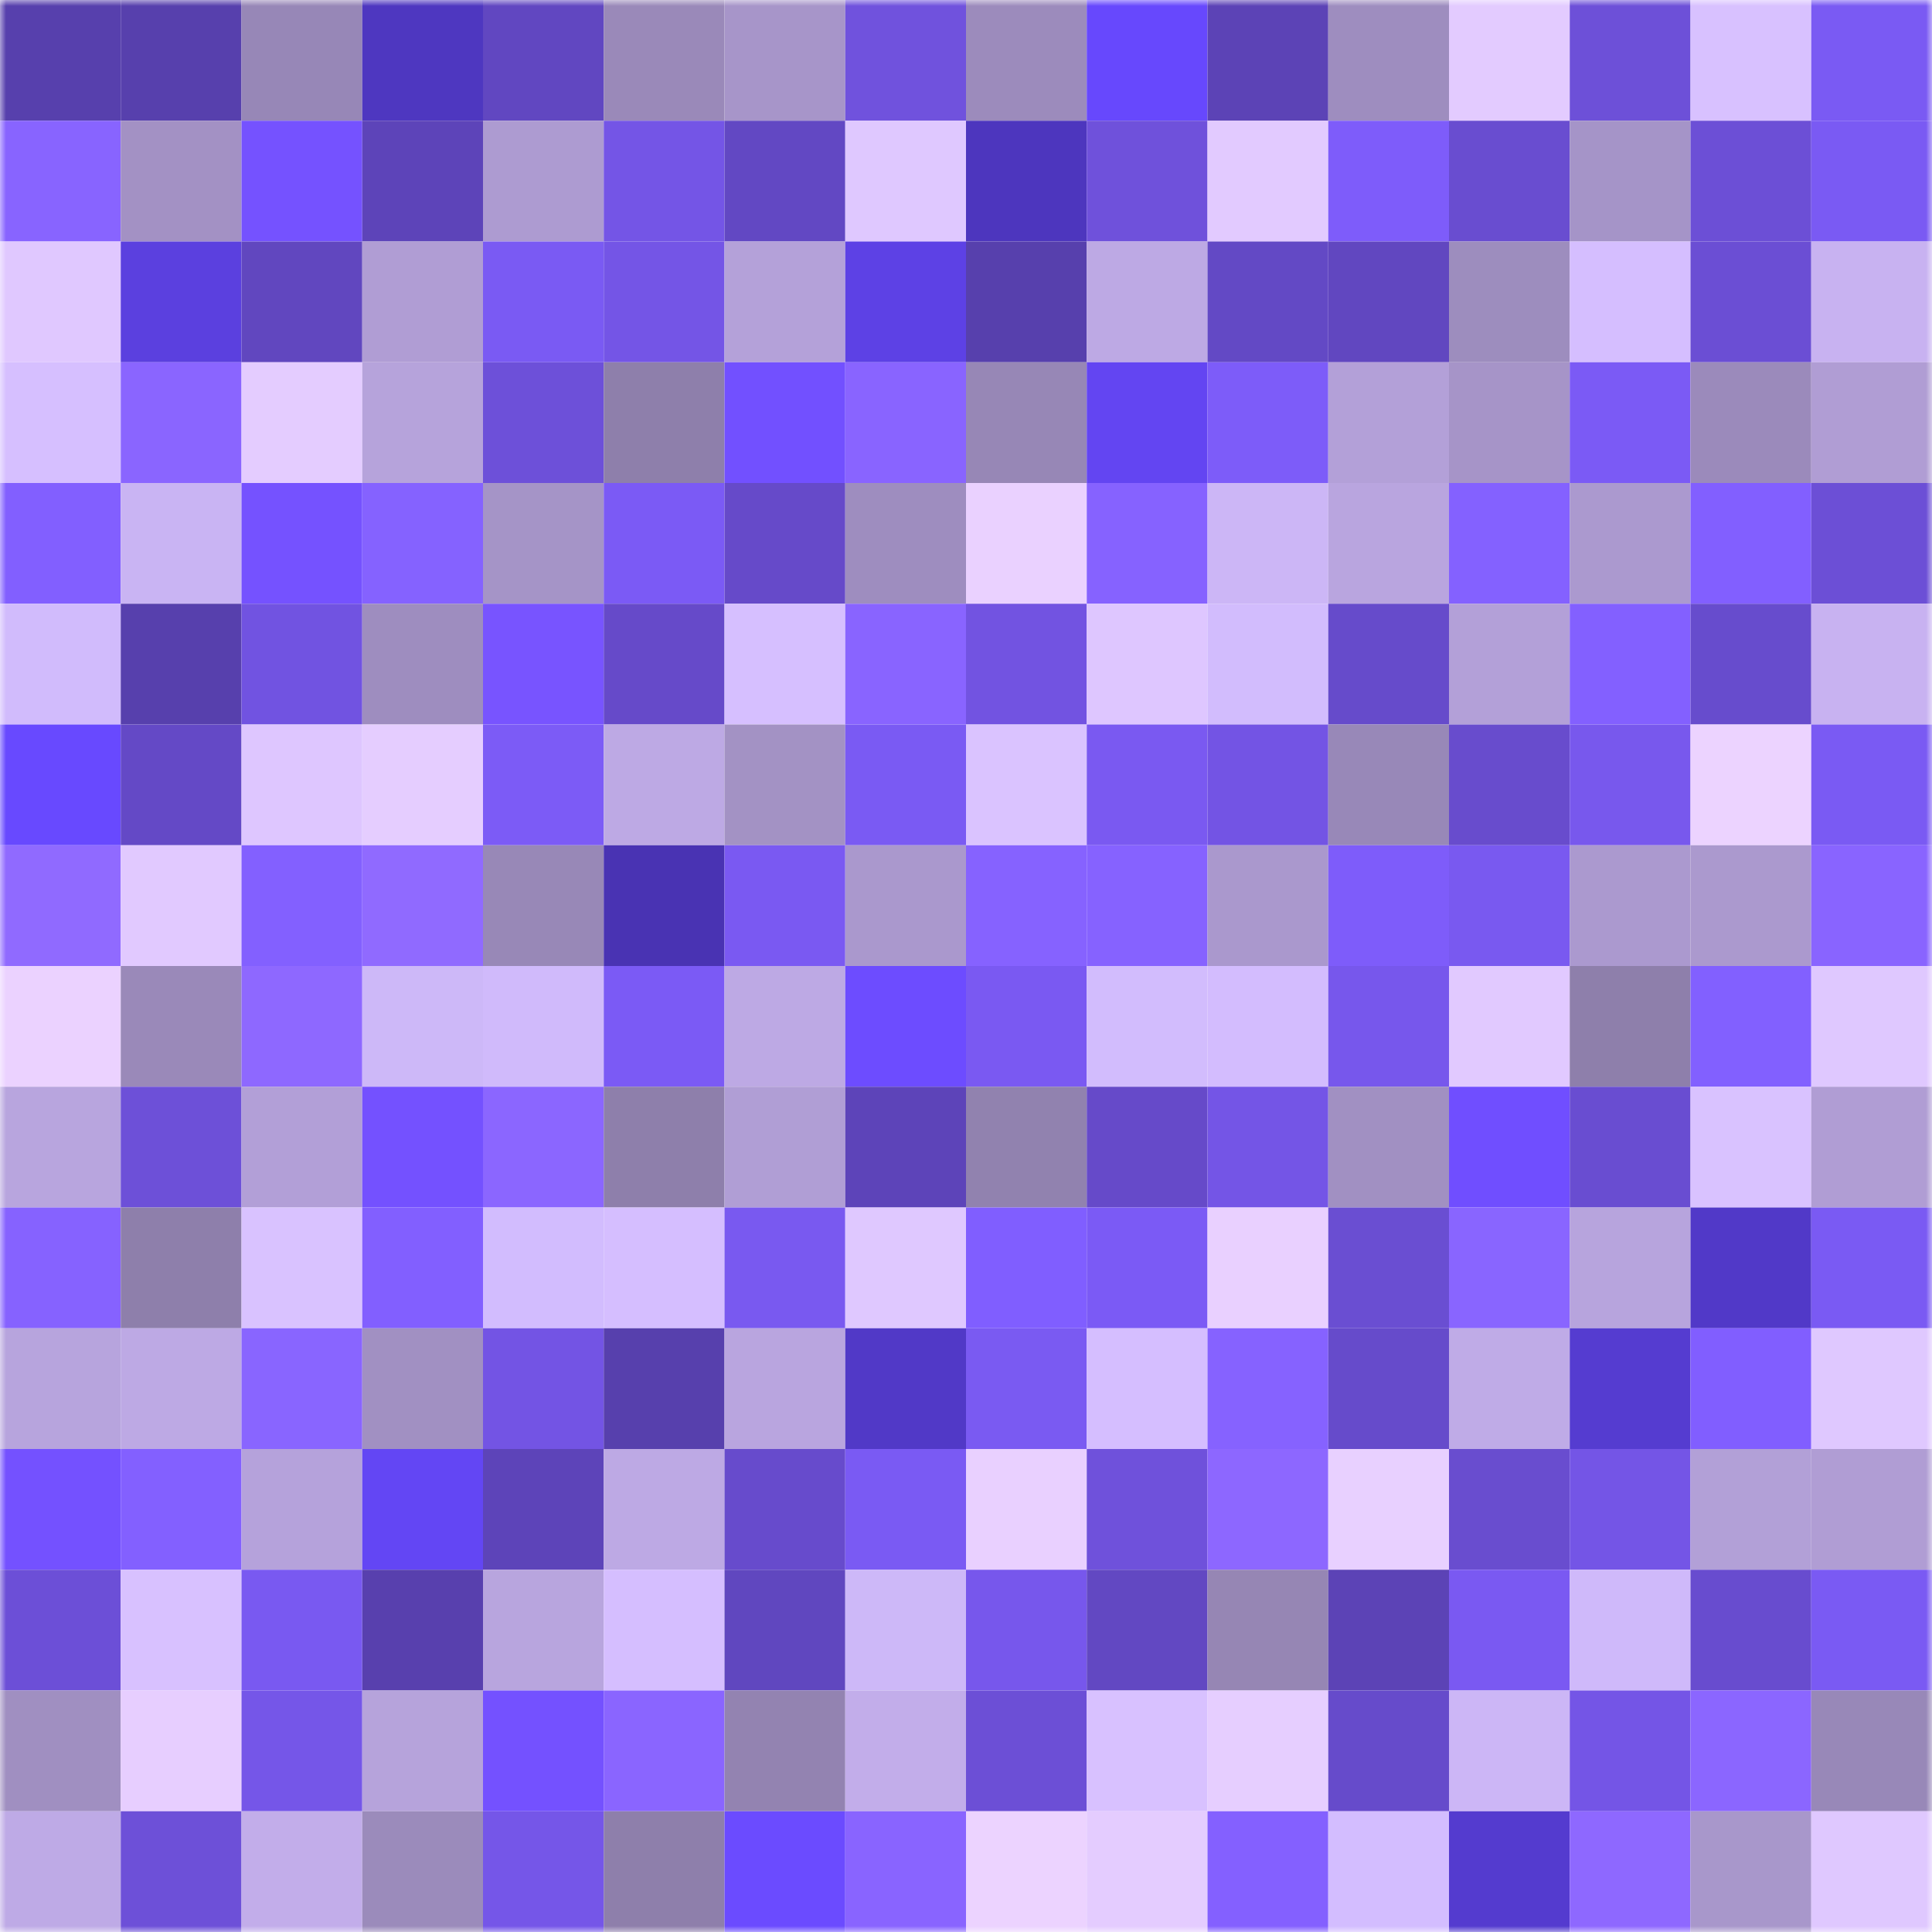 <svg viewBox="0 0 160 160" fill="none" role="img" xmlns="http://www.w3.org/2000/svg" width="240" height="240" name="linea%2C80568.linea.eth"><mask id="1056161558" mask-type="alpha" maskUnits="userSpaceOnUse" x="0" y="0" width="160" height="160"><rect width="160" height="160" fill="#FFFFFF"></rect></mask><g mask="url(#1056161558)"><rect x="0" y="0" width="10" height="10" fill="#5740ad"></rect><rect x="10" y="0" width="10" height="10" fill="#5740ad"></rect><rect x="20" y="0" width="10" height="10" fill="#9787b7"></rect><rect x="30" y="0" width="10" height="10" fill="#4e37c0"></rect><rect x="40" y="0" width="10" height="10" fill="#6147c1"></rect><rect x="50" y="0" width="10" height="10" fill="#9a89b9"></rect><rect x="60" y="0" width="10" height="10" fill="#a795c9"></rect><rect x="70" y="0" width="10" height="10" fill="#7052dd"></rect><rect x="80" y="0" width="10" height="10" fill="#9c8bbc"></rect><rect x="90" y="0" width="10" height="10" fill="#6748fd"></rect><rect x="100" y="0" width="10" height="10" fill="#5c43b6"></rect><rect x="110" y="0" width="10" height="10" fill="#9e8dbf"></rect><rect x="120" y="0" width="10" height="10" fill="#e3cbff"></rect><rect x="130" y="0" width="10" height="10" fill="#6d50d8"></rect><rect x="140" y="0" width="10" height="10" fill="#d8c1ff"></rect><rect x="150" y="0" width="10" height="10" fill="#7a5af3"></rect><rect x="0" y="10" width="10" height="10" fill="#8864ff"></rect><rect x="10" y="10" width="10" height="10" fill="#a391c4"></rect><rect x="20" y="10" width="10" height="10" fill="#7552ff"></rect><rect x="30" y="10" width="10" height="10" fill="#5d44b9"></rect><rect x="40" y="10" width="10" height="10" fill="#ad9bd1"></rect><rect x="50" y="10" width="10" height="10" fill="#7455e6"></rect><rect x="60" y="10" width="10" height="10" fill="#6248c3"></rect><rect x="70" y="10" width="10" height="10" fill="#dfc8ff"></rect><rect x="80" y="10" width="10" height="10" fill="#4d36be"></rect><rect x="90" y="10" width="10" height="10" fill="#6f51db"></rect><rect x="100" y="10" width="10" height="10" fill="#e2caff"></rect><rect x="110" y="10" width="10" height="10" fill="#7e5cfa"></rect><rect x="120" y="10" width="10" height="10" fill="#694dd0"></rect><rect x="130" y="10" width="10" height="10" fill="#a594c8"></rect><rect x="140" y="10" width="10" height="10" fill="#6c4fd6"></rect><rect x="150" y="10" width="10" height="10" fill="#7a5af3"></rect><rect x="0" y="20" width="10" height="10" fill="#e0c8ff"></rect><rect x="10" y="20" width="10" height="10" fill="#5b40df"></rect><rect x="20" y="20" width="10" height="10" fill="#6147bf"></rect><rect x="30" y="20" width="10" height="10" fill="#b09dd4"></rect><rect x="40" y="20" width="10" height="10" fill="#7a5af3"></rect><rect x="50" y="20" width="10" height="10" fill="#7455e6"></rect><rect x="60" y="20" width="10" height="10" fill="#b4a1d9"></rect><rect x="70" y="20" width="10" height="10" fill="#5d41e5"></rect><rect x="80" y="20" width="10" height="10" fill="#5740ad"></rect><rect x="90" y="20" width="10" height="10" fill="#bda9e4"></rect><rect x="100" y="20" width="10" height="10" fill="#6349c5"></rect><rect x="110" y="20" width="10" height="10" fill="#6147c0"></rect><rect x="120" y="20" width="10" height="10" fill="#9d8dbe"></rect><rect x="130" y="20" width="10" height="10" fill="#d5beff"></rect><rect x="140" y="20" width="10" height="10" fill="#6b4ed4"></rect><rect x="150" y="20" width="10" height="10" fill="#c8b2f1"></rect><rect x="0" y="30" width="10" height="10" fill="#d6bfff"></rect><rect x="10" y="30" width="10" height="10" fill="#8a65ff"></rect><rect x="20" y="30" width="10" height="10" fill="#e4ccff"></rect><rect x="30" y="30" width="10" height="10" fill="#b6a3db"></rect><rect x="40" y="30" width="10" height="10" fill="#6d50d9"></rect><rect x="50" y="30" width="10" height="10" fill="#8e7fab"></rect><rect x="60" y="30" width="10" height="10" fill="#7250ff"></rect><rect x="70" y="30" width="10" height="10" fill="#8964ff"></rect><rect x="80" y="30" width="10" height="10" fill="#9787b6"></rect><rect x="90" y="30" width="10" height="10" fill="#6345f2"></rect><rect x="100" y="30" width="10" height="10" fill="#7d5cf9"></rect><rect x="110" y="30" width="10" height="10" fill="#b3a0d8"></rect><rect x="120" y="30" width="10" height="10" fill="#a694c8"></rect><rect x="130" y="30" width="10" height="10" fill="#7b5af5"></rect><rect x="140" y="30" width="10" height="10" fill="#9b8abb"></rect><rect x="150" y="30" width="10" height="10" fill="#b09dd4"></rect><rect x="0" y="40" width="10" height="10" fill="#825fff"></rect><rect x="10" y="40" width="10" height="10" fill="#c9b4f3"></rect><rect x="20" y="40" width="10" height="10" fill="#7552ff"></rect><rect x="30" y="40" width="10" height="10" fill="#8562ff"></rect><rect x="40" y="40" width="10" height="10" fill="#a594c7"></rect><rect x="50" y="40" width="10" height="10" fill="#7b5af5"></rect><rect x="60" y="40" width="10" height="10" fill="#664ac9"></rect><rect x="70" y="40" width="10" height="10" fill="#9e8dbf"></rect><rect x="80" y="40" width="10" height="10" fill="#ead1ff"></rect><rect x="90" y="40" width="10" height="10" fill="#8662ff"></rect><rect x="100" y="40" width="10" height="10" fill="#ccb6f6"></rect><rect x="110" y="40" width="10" height="10" fill="#b9a5df"></rect><rect x="120" y="40" width="10" height="10" fill="#8461ff"></rect><rect x="130" y="40" width="10" height="10" fill="#ab99cf"></rect><rect x="140" y="40" width="10" height="10" fill="#825fff"></rect><rect x="150" y="40" width="10" height="10" fill="#6c4fd6"></rect><rect x="0" y="50" width="10" height="10" fill="#d1bbfc"></rect><rect x="10" y="50" width="10" height="10" fill="#5740ad"></rect><rect x="20" y="50" width="10" height="10" fill="#7153e1"></rect><rect x="30" y="50" width="10" height="10" fill="#9e8dbf"></rect><rect x="40" y="50" width="10" height="10" fill="#7854ff"></rect><rect x="50" y="50" width="10" height="10" fill="#664ac9"></rect><rect x="60" y="50" width="10" height="10" fill="#d6bfff"></rect><rect x="70" y="50" width="10" height="10" fill="#8964ff"></rect><rect x="80" y="50" width="10" height="10" fill="#7253e1"></rect><rect x="90" y="50" width="10" height="10" fill="#dec6ff"></rect><rect x="100" y="50" width="10" height="10" fill="#d2bcfd"></rect><rect x="110" y="50" width="10" height="10" fill="#664bcb"></rect><rect x="120" y="50" width="10" height="10" fill="#b3a0d8"></rect><rect x="130" y="50" width="10" height="10" fill="#8360ff"></rect><rect x="140" y="50" width="10" height="10" fill="#674ccd"></rect><rect x="150" y="50" width="10" height="10" fill="#c8b2f1"></rect><rect x="0" y="60" width="10" height="10" fill="#6849ff"></rect><rect x="10" y="60" width="10" height="10" fill="#6449c6"></rect><rect x="20" y="60" width="10" height="10" fill="#dec6ff"></rect><rect x="30" y="60" width="10" height="10" fill="#e5cdff"></rect><rect x="40" y="60" width="10" height="10" fill="#7c5bf6"></rect><rect x="50" y="60" width="10" height="10" fill="#bda9e4"></rect><rect x="60" y="60" width="10" height="10" fill="#a392c4"></rect><rect x="70" y="60" width="10" height="10" fill="#7a5af3"></rect><rect x="80" y="60" width="10" height="10" fill="#dac3ff"></rect><rect x="90" y="60" width="10" height="10" fill="#7a59f1"></rect><rect x="100" y="60" width="10" height="10" fill="#7354e4"></rect><rect x="110" y="60" width="10" height="10" fill="#9888b8"></rect><rect x="120" y="60" width="10" height="10" fill="#684ccd"></rect><rect x="130" y="60" width="10" height="10" fill="#7858ed"></rect><rect x="140" y="60" width="10" height="10" fill="#ecd3ff"></rect><rect x="150" y="60" width="10" height="10" fill="#7a5af3"></rect><rect x="0" y="70" width="10" height="10" fill="#906aff"></rect><rect x="10" y="70" width="10" height="10" fill="#e1c9ff"></rect><rect x="20" y="70" width="10" height="10" fill="#8360ff"></rect><rect x="30" y="70" width="10" height="10" fill="#906aff"></rect><rect x="40" y="70" width="10" height="10" fill="#9888b7"></rect><rect x="50" y="70" width="10" height="10" fill="#4933b3"></rect><rect x="60" y="70" width="10" height="10" fill="#7a59f2"></rect><rect x="70" y="70" width="10" height="10" fill="#aa98cd"></rect><rect x="80" y="70" width="10" height="10" fill="#8662ff"></rect><rect x="90" y="70" width="10" height="10" fill="#8662ff"></rect><rect x="100" y="70" width="10" height="10" fill="#aa98cd"></rect><rect x="110" y="70" width="10" height="10" fill="#7e5cfa"></rect><rect x="120" y="70" width="10" height="10" fill="#7959f0"></rect><rect x="130" y="70" width="10" height="10" fill="#ab99cf"></rect><rect x="140" y="70" width="10" height="10" fill="#ab99ce"></rect><rect x="150" y="70" width="10" height="10" fill="#8964ff"></rect><rect x="0" y="80" width="10" height="10" fill="#ebd2ff"></rect><rect x="10" y="80" width="10" height="10" fill="#9a89b9"></rect><rect x="20" y="80" width="10" height="10" fill="#8e68ff"></rect><rect x="30" y="80" width="10" height="10" fill="#cdb8f8"></rect><rect x="40" y="80" width="10" height="10" fill="#d0bafb"></rect><rect x="50" y="80" width="10" height="10" fill="#7b5af5"></rect><rect x="60" y="80" width="10" height="10" fill="#bda9e4"></rect><rect x="70" y="80" width="10" height="10" fill="#6d4cff"></rect><rect x="80" y="80" width="10" height="10" fill="#7a59f2"></rect><rect x="90" y="80" width="10" height="10" fill="#d2bcfd"></rect><rect x="100" y="80" width="10" height="10" fill="#d3bcfe"></rect><rect x="110" y="80" width="10" height="10" fill="#7757ec"></rect><rect x="120" y="80" width="10" height="10" fill="#e1c9ff"></rect><rect x="130" y="80" width="10" height="10" fill="#8e7fab"></rect><rect x="140" y="80" width="10" height="10" fill="#8260ff"></rect><rect x="150" y="80" width="10" height="10" fill="#dfc8ff"></rect><rect x="0" y="90" width="10" height="10" fill="#b8a5de"></rect><rect x="10" y="90" width="10" height="10" fill="#6d50d8"></rect><rect x="20" y="90" width="10" height="10" fill="#b29fd7"></rect><rect x="30" y="90" width="10" height="10" fill="#7451ff"></rect><rect x="40" y="90" width="10" height="10" fill="#8b66ff"></rect><rect x="50" y="90" width="10" height="10" fill="#8e7fab"></rect><rect x="60" y="90" width="10" height="10" fill="#b09ed5"></rect><rect x="70" y="90" width="10" height="10" fill="#5d44b9"></rect><rect x="80" y="90" width="10" height="10" fill="#9182af"></rect><rect x="90" y="90" width="10" height="10" fill="#664ac9"></rect><rect x="100" y="90" width="10" height="10" fill="#7455e6"></rect><rect x="110" y="90" width="10" height="10" fill="#a190c2"></rect><rect x="120" y="90" width="10" height="10" fill="#704eff"></rect><rect x="130" y="90" width="10" height="10" fill="#694dd1"></rect><rect x="140" y="90" width="10" height="10" fill="#d9c2ff"></rect><rect x="150" y="90" width="10" height="10" fill="#b09dd4"></rect><rect x="0" y="100" width="10" height="10" fill="#8662ff"></rect><rect x="10" y="100" width="10" height="10" fill="#8e7fab"></rect><rect x="20" y="100" width="10" height="10" fill="#d9c2ff"></rect><rect x="30" y="100" width="10" height="10" fill="#825fff"></rect><rect x="40" y="100" width="10" height="10" fill="#d2bcfe"></rect><rect x="50" y="100" width="10" height="10" fill="#d5beff"></rect><rect x="60" y="100" width="10" height="10" fill="#7959f0"></rect><rect x="70" y="100" width="10" height="10" fill="#dfc8ff"></rect><rect x="80" y="100" width="10" height="10" fill="#805eff"></rect><rect x="90" y="100" width="10" height="10" fill="#7b5af5"></rect><rect x="100" y="100" width="10" height="10" fill="#e9d0ff"></rect><rect x="110" y="100" width="10" height="10" fill="#6a4ed2"></rect><rect x="120" y="100" width="10" height="10" fill="#8965ff"></rect><rect x="130" y="100" width="10" height="10" fill="#b7a4dd"></rect><rect x="140" y="100" width="10" height="10" fill="#5139c8"></rect><rect x="150" y="100" width="10" height="10" fill="#7a5af3"></rect><rect x="0" y="110" width="10" height="10" fill="#b7a4dd"></rect><rect x="10" y="110" width="10" height="10" fill="#bda9e4"></rect><rect x="20" y="110" width="10" height="10" fill="#8965ff"></rect><rect x="30" y="110" width="10" height="10" fill="#a190c2"></rect><rect x="40" y="110" width="10" height="10" fill="#7354e4"></rect><rect x="50" y="110" width="10" height="10" fill="#5740ad"></rect><rect x="60" y="110" width="10" height="10" fill="#b9a5df"></rect><rect x="70" y="110" width="10" height="10" fill="#5139c7"></rect><rect x="80" y="110" width="10" height="10" fill="#7a5af2"></rect><rect x="90" y="110" width="10" height="10" fill="#d5beff"></rect><rect x="100" y="110" width="10" height="10" fill="#8662ff"></rect><rect x="110" y="110" width="10" height="10" fill="#664bcb"></rect><rect x="120" y="110" width="10" height="10" fill="#bfabe7"></rect><rect x="130" y="110" width="10" height="10" fill="#553cd0"></rect><rect x="140" y="110" width="10" height="10" fill="#815eff"></rect><rect x="150" y="110" width="10" height="10" fill="#dfc8ff"></rect><rect x="0" y="120" width="10" height="10" fill="#7451ff"></rect><rect x="10" y="120" width="10" height="10" fill="#8360ff"></rect><rect x="20" y="120" width="10" height="10" fill="#b5a2db"></rect><rect x="30" y="120" width="10" height="10" fill="#6346f4"></rect><rect x="40" y="120" width="10" height="10" fill="#5d44b9"></rect><rect x="50" y="120" width="10" height="10" fill="#bda9e4"></rect><rect x="60" y="120" width="10" height="10" fill="#674bcc"></rect><rect x="70" y="120" width="10" height="10" fill="#7a5af3"></rect><rect x="80" y="120" width="10" height="10" fill="#e9d0ff"></rect><rect x="90" y="120" width="10" height="10" fill="#6f51db"></rect><rect x="100" y="120" width="10" height="10" fill="#8d67ff"></rect><rect x="110" y="120" width="10" height="10" fill="#e8d0ff"></rect><rect x="120" y="120" width="10" height="10" fill="#694dcf"></rect><rect x="130" y="120" width="10" height="10" fill="#7455e6"></rect><rect x="140" y="120" width="10" height="10" fill="#b2a0d7"></rect><rect x="150" y="120" width="10" height="10" fill="#b09dd4"></rect><rect x="0" y="130" width="10" height="10" fill="#6c4fd7"></rect><rect x="10" y="130" width="10" height="10" fill="#d8c1ff"></rect><rect x="20" y="130" width="10" height="10" fill="#7959f1"></rect><rect x="30" y="130" width="10" height="10" fill="#5840ae"></rect><rect x="40" y="130" width="10" height="10" fill="#b8a5de"></rect><rect x="50" y="130" width="10" height="10" fill="#d5beff"></rect><rect x="60" y="130" width="10" height="10" fill="#6047bf"></rect><rect x="70" y="130" width="10" height="10" fill="#cdb8f8"></rect><rect x="80" y="130" width="10" height="10" fill="#7757ec"></rect><rect x="90" y="130" width="10" height="10" fill="#6248c2"></rect><rect x="100" y="130" width="10" height="10" fill="#9686b4"></rect><rect x="110" y="130" width="10" height="10" fill="#5c43b6"></rect><rect x="120" y="130" width="10" height="10" fill="#7a59f2"></rect><rect x="130" y="130" width="10" height="10" fill="#cfb9fa"></rect><rect x="140" y="130" width="10" height="10" fill="#684ccf"></rect><rect x="150" y="130" width="10" height="10" fill="#7a5af3"></rect><rect x="0" y="140" width="10" height="10" fill="#a08fc1"></rect><rect x="10" y="140" width="10" height="10" fill="#e7ceff"></rect><rect x="20" y="140" width="10" height="10" fill="#7556e8"></rect><rect x="30" y="140" width="10" height="10" fill="#b6a3db"></rect><rect x="40" y="140" width="10" height="10" fill="#7451ff"></rect><rect x="50" y="140" width="10" height="10" fill="#8a65ff"></rect><rect x="60" y="140" width="10" height="10" fill="#9383b1"></rect><rect x="70" y="140" width="10" height="10" fill="#c2adea"></rect><rect x="80" y="140" width="10" height="10" fill="#6c4fd6"></rect><rect x="90" y="140" width="10" height="10" fill="#d8c1ff"></rect><rect x="100" y="140" width="10" height="10" fill="#e6ceff"></rect><rect x="110" y="140" width="10" height="10" fill="#664bcb"></rect><rect x="120" y="140" width="10" height="10" fill="#ccb6f6"></rect><rect x="130" y="140" width="10" height="10" fill="#7455e6"></rect><rect x="140" y="140" width="10" height="10" fill="#8b66ff"></rect><rect x="150" y="140" width="10" height="10" fill="#9888b8"></rect><rect x="0" y="150" width="10" height="10" fill="#beaae6"></rect><rect x="10" y="150" width="10" height="10" fill="#6d50d8"></rect><rect x="20" y="150" width="10" height="10" fill="#c2adea"></rect><rect x="30" y="150" width="10" height="10" fill="#9b8bbb"></rect><rect x="40" y="150" width="10" height="10" fill="#7556e8"></rect><rect x="50" y="150" width="10" height="10" fill="#8e7fab"></rect><rect x="60" y="150" width="10" height="10" fill="#6b4bff"></rect><rect x="70" y="150" width="10" height="10" fill="#8964ff"></rect><rect x="80" y="150" width="10" height="10" fill="#ecd3ff"></rect><rect x="90" y="150" width="10" height="10" fill="#e4ccff"></rect><rect x="100" y="150" width="10" height="10" fill="#8460ff"></rect><rect x="110" y="150" width="10" height="10" fill="#d3bdff"></rect><rect x="120" y="150" width="10" height="10" fill="#543bcf"></rect><rect x="130" y="150" width="10" height="10" fill="#8e68ff"></rect><rect x="140" y="150" width="10" height="10" fill="#a897cb"></rect><rect x="150" y="150" width="10" height="10" fill="#dfc8ff"></rect></g></svg>